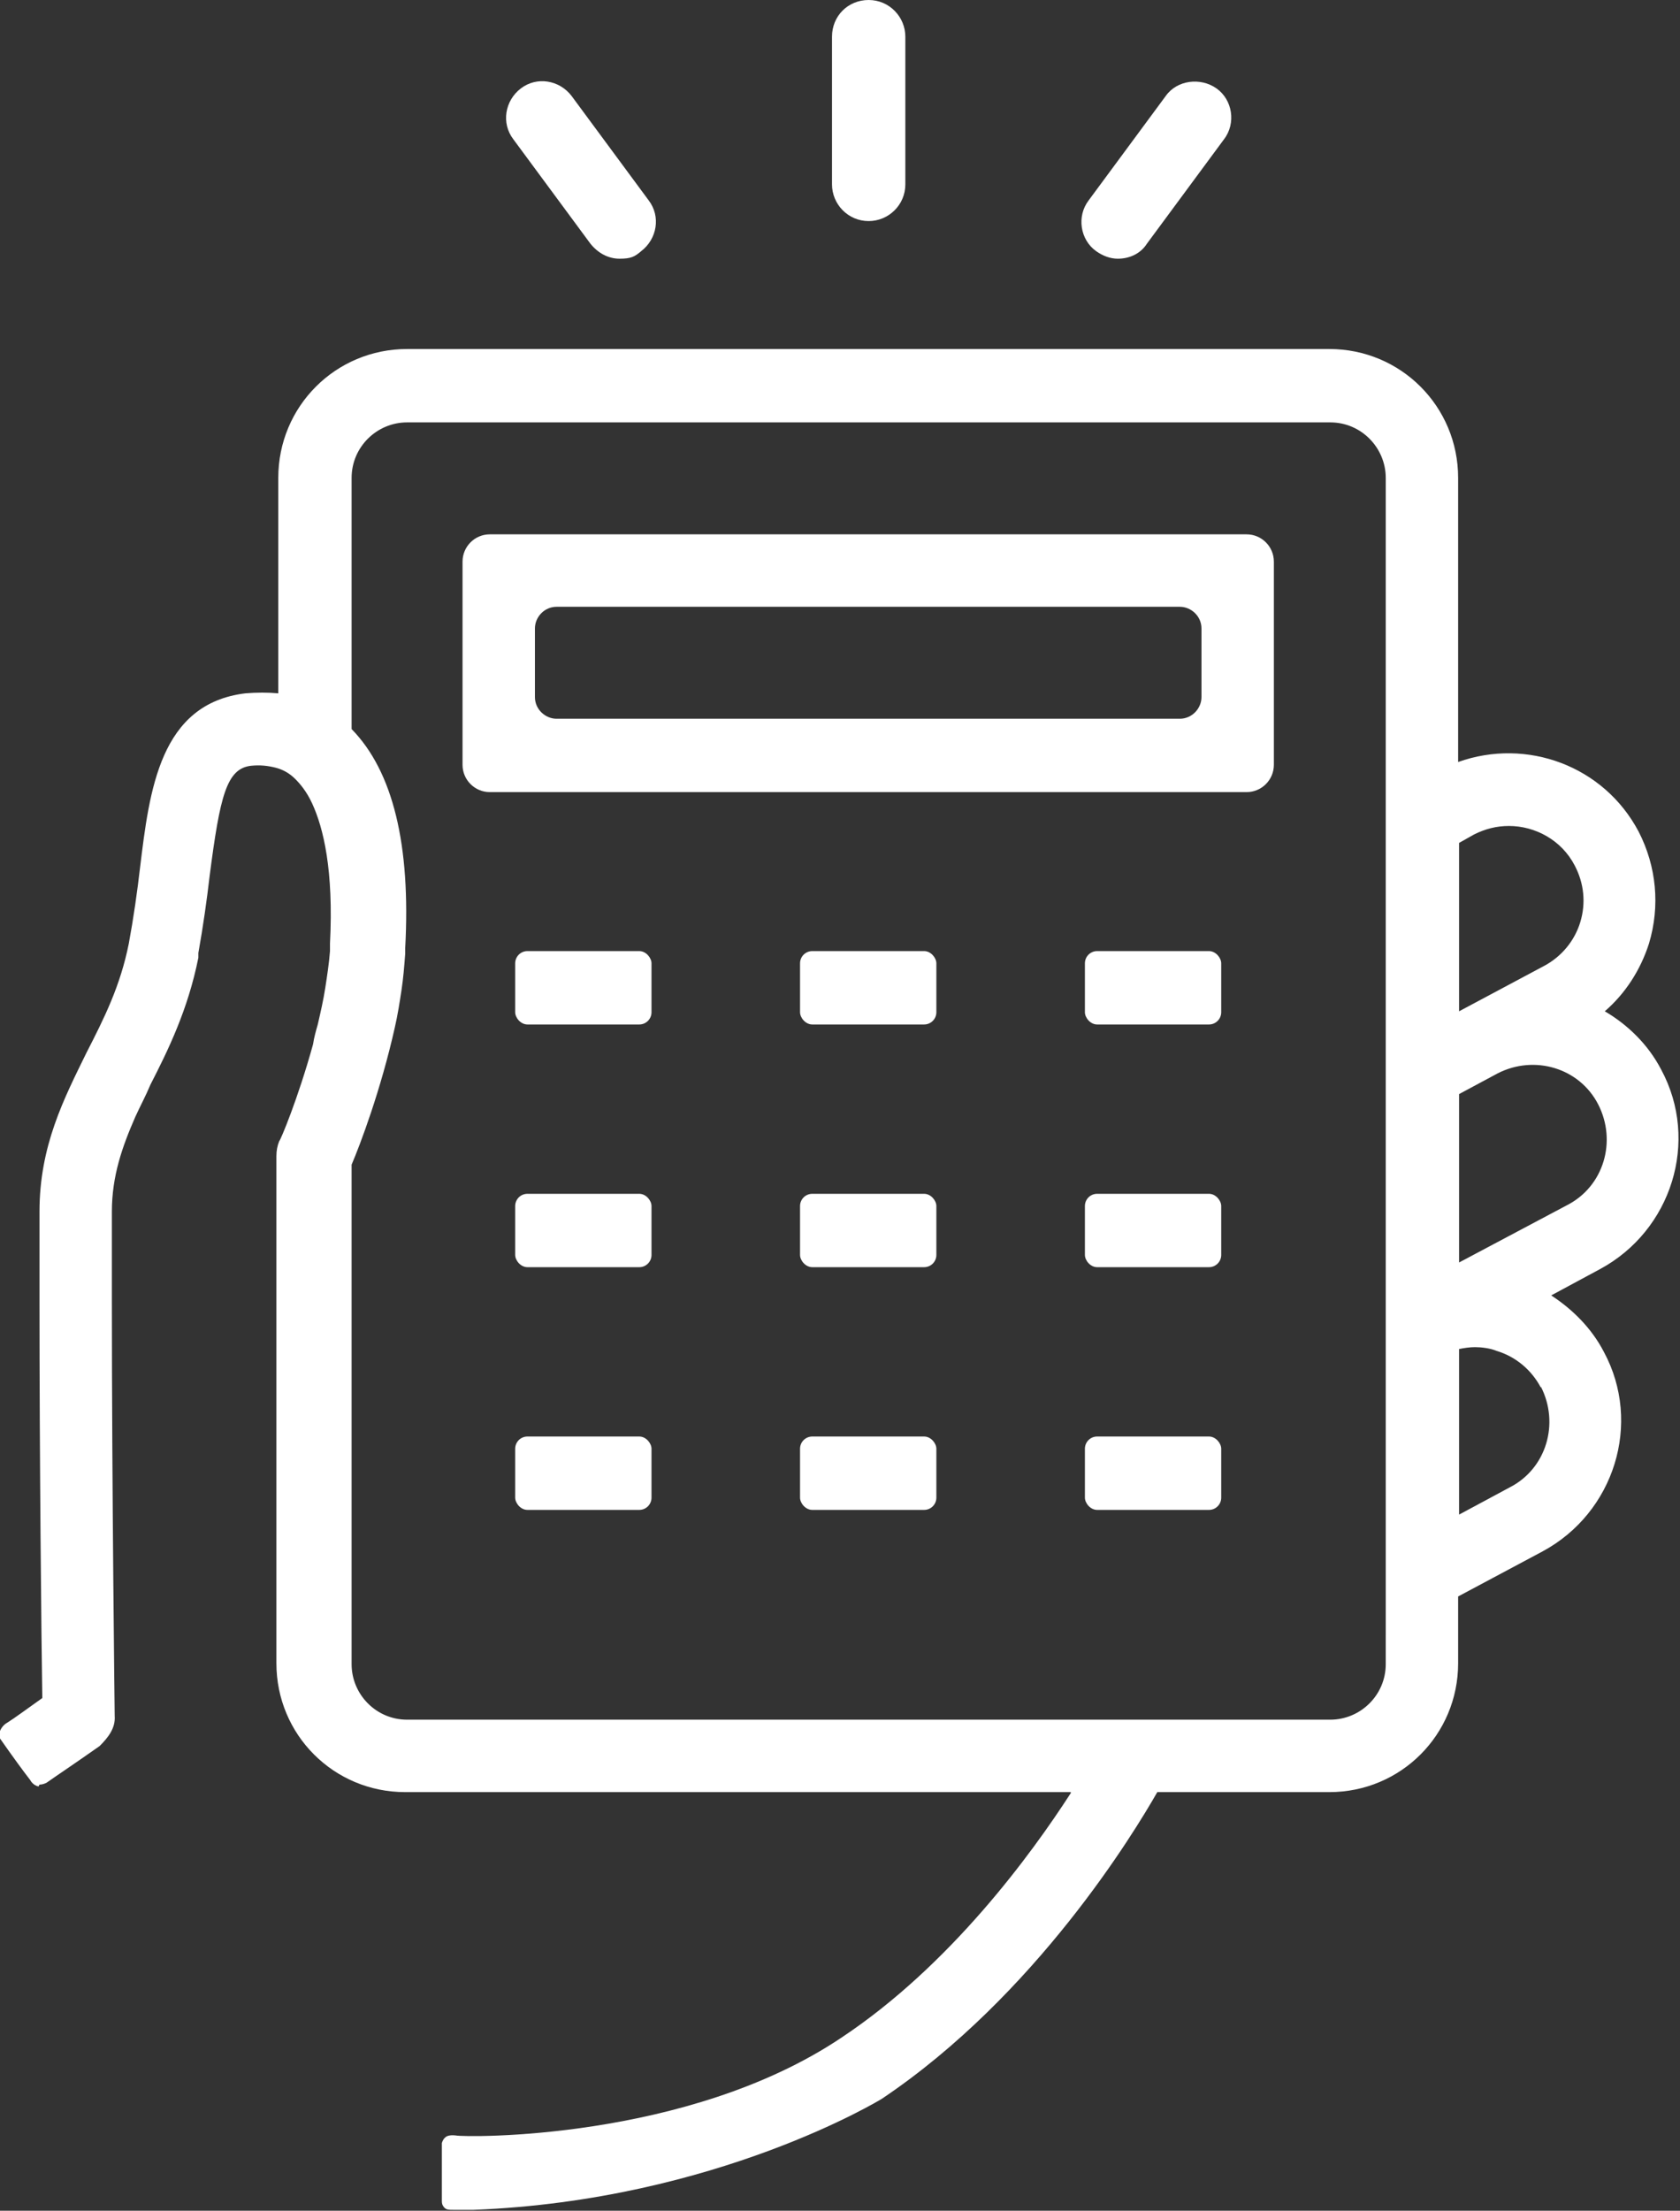 <?xml version="1.0" encoding="UTF-8"?>
<svg id="_x32_" xmlns="http://www.w3.org/2000/svg" width="178.7" height="235" version="1.1" viewBox="0 0 178.7 235">
  <rect x="0" y="0" width="178.7" height="235" fill="#333333" stroke="none"/>
  <!-- Generator: Adobe Illustrator 29.5.1, SVG Export Plug-In . SVG Version: 2.1.0 Build 141)  -->
  <path d="M4.2,189.7c.4,0,.8-.2.9-.3.7-.5,2.8-1.9,5.5-3.8.9-.9,1.7-1.9,1.6-3.2,0-.2-.3-24.2-.3-44.2h0c0-.1,0-.2,0-.3h0s0-9.1,0-9.1c0-3.8,1.1-6.9,2.5-10.1.5-1.1,1.1-2.2,1.6-3.4,1.9-3.7,4-8,5.1-13.5,0-.2,0-.3,0-.5.5-2.8.9-5.6,1.2-8.2,1.1-8.5,1.8-11.4,4.4-11.7,1-.1,1.8,0,2.6.2.8.2,1.5.6,2.1,1.2.5.5,1.2,1.3,1.8,2.6,1.2,2.6,2.3,7.1,1.9,14.9,0,.3,0,.6,0,.8-.1,1.3-.3,2.6-.5,3.9-.2,1.3-.5,2.6-.8,3.9-.2.7-.4,1.4-.5,2.1-1.6,5.8-3.5,10.3-3.6,10.3-.2.5-.3,1-.3,1.6v13.5c0,0,0,.2,0,.3h0v40.1c0,7.6,6.1,13.7,13.7,13.7h70.8c0,0,0,0,0,.1-4.2,6.5-12.8,18.3-24.4,26-16.4,11-40.1,10.6-41,10.4,0,0-.6-.1-1,.1-.3.2-.4.4-.5.7,0,2.1,0,4.1,0,6.2,0,.4.2.6.3.7.2.2.5.2.9.2.1,0,.2,0,.2,0,.8,0,1.9,0,2,0,25.8-1,43.4-11.8,43.4-11.8,16.4-11,26.9-28.4,29.3-32.6h18.3c7.6,0,13.7-6.1,13.7-13.7v-7.1l9-4.8c7.6-4.1,10.6-13.6,6.5-21.2-1.3-2.5-3.3-4.5-5.6-6l5.2-2.8c7.6-4.1,10.6-13.6,6.5-21.2-1.4-2.7-3.6-4.8-6-6.2,2.2-1.9,3.8-4.4,4.7-7.2,1.2-4,.8-8.2-1.1-11.9-3.7-7-11.9-10-19.2-7.4v-30.2c0-7.6-6.1-13.7-13.7-13.7H43.3c-7.6,0-13.7,6.1-13.7,13.7v22.9c-1.1-.1-2.3-.1-3.5,0-9.1,1.1-10.2,10.3-11.2,18.5-.3,2.6-.7,5.4-1.2,8.1-.9,4.5-2.6,7.9-4.5,11.6-2.4,4.9-5,9.9-5,16.9v9.4c0,0,0,0,0,0h0c0,16.7.2,36.1.3,42.3-1.7,1.2-2.9,2.1-3.7,2.6-.2.1-.6.4-.8.9,0,.3,0,.6,0,.8,1.4,2,2.5,3.5,3.2,4.4.1.2.4.6.9.7ZM163.9,147.4c2,3.9.6,8.7-3.3,10.7l-5.4,2.9v-17.6c.5-.1,1.1-.2,1.7-.2s1.6.1,2.3.4c2,.6,3.7,2,4.7,3.9ZM147.4,173.9v3c0,3.3-2.7,5.9-5.9,5.9H43.3c-3.3,0-5.9-2.7-5.9-5.9v-53.1c.9-2.1,3.1-7.9,4.6-14.6.3-1.3.5-2.6.7-3.9.2-1.3.3-2.6.4-3.9,0-.2,0-.4,0-.6.6-11-1.3-18.8-5.7-23.3v-26.7c0-3.3,2.7-5.9,5.9-5.9h98.2c3.3,0,5.9,2.7,5.9,5.9v60.8h0v8.8h0v26.7h0v26.7ZM160.5,87.8c2.8,0,5.6,1.5,7,4.2,1,1.9,1.2,4,.6,6-.6,2-2,3.7-3.9,4.7l-9,4.8v-17.9l1.6-.9c1.2-.6,2.4-.9,3.7-.9ZM155.2,134.2v-17.9l4.1-2.2c3.9-2,8.7-.6,10.7,3.3,2,3.9.6,8.7-3.3,10.7l-11.5,6.1Z" fill="#fff"/>
  <path d="M92.4,23.5c2.1,0,3.9-1.7,3.9-3.9V3.9c0-2.1-1.7-3.9-3.9-3.9s-3.9,1.7-3.9,3.9v15.7c0,2.1,1.7,3.9,3.9,3.9Z" fill="#fff"/>
  <path d="M116.6,26.7c.7.5,1.5.8,2.3.8,1.2,0,2.4-.5,3.1-1.6l8.2-11.1c1.3-1.7.9-4.2-.8-5.4s-4.2-.9-5.4.8l-8.2,11.1c-1.3,1.7-.9,4.2.8,5.4Z" fill="#fff"/>
  <path d="M62.8,25.9c.8,1,1.9,1.6,3.1,1.6s1.6-.2,2.3-.8c1.7-1.3,2.1-3.7.8-5.4l-8.2-11.1c-1.3-1.7-3.7-2.1-5.4-.8-1.7,1.3-2.1,3.7-.8,5.4l8.2,11.1Z" fill="#fff"/>
  <rect x="54.8" y="101.1" width="14.5" height="7.8" rx="1.3" ry="1.3" fill="#fff"/>
  <rect x="85.1" y="101.1" width="14.5" height="7.8" rx="1.3" ry="1.3" fill="#fff"/>
  <rect x="115.4" y="101.1" width="14.5" height="7.8" rx="1.3" ry="1.3" fill="#fff"/>
  <rect x="54.8" y="126.9" width="14.5" height="7.8" rx="1.3" ry="1.3" fill="#fff"/>
  <rect x="85.1" y="126.9" width="14.5" height="7.8" rx="1.3" ry="1.3" fill="#fff"/>
  <rect x="115.4" y="126.9" width="14.5" height="7.8" rx="1.3" ry="1.3" fill="#fff"/>
  <rect x="54.8" y="152.7" width="14.5" height="7.8" rx="1.3" ry="1.3" fill="#fff"/>
  <rect x="85.1" y="152.7" width="14.5" height="7.8" rx="1.3" ry="1.3" fill="#fff"/>
  <rect x="115.4" y="152.7" width="14.5" height="7.8" rx="1.3" ry="1.3" fill="#fff"/>
  <path d="M132.6,56.8H52.1c-1.6,0-2.9,1.3-2.9,2.9v21.6c0,1.6,1.3,2.9,2.9,2.9h80.5c1.6,0,2.9-1.3,2.9-2.9v-21.6c0-1.6-1.3-2.9-2.9-2.9ZM127.8,74.1c0,1.2-1,2.3-2.3,2.3H59.2c-1.2,0-2.3-1-2.3-2.3v-7.3c0-1.2,1-2.3,2.3-2.3h66.3c1.2,0,2.3,1,2.3,2.3v7.3Z" fill="#fff"/>
</svg>